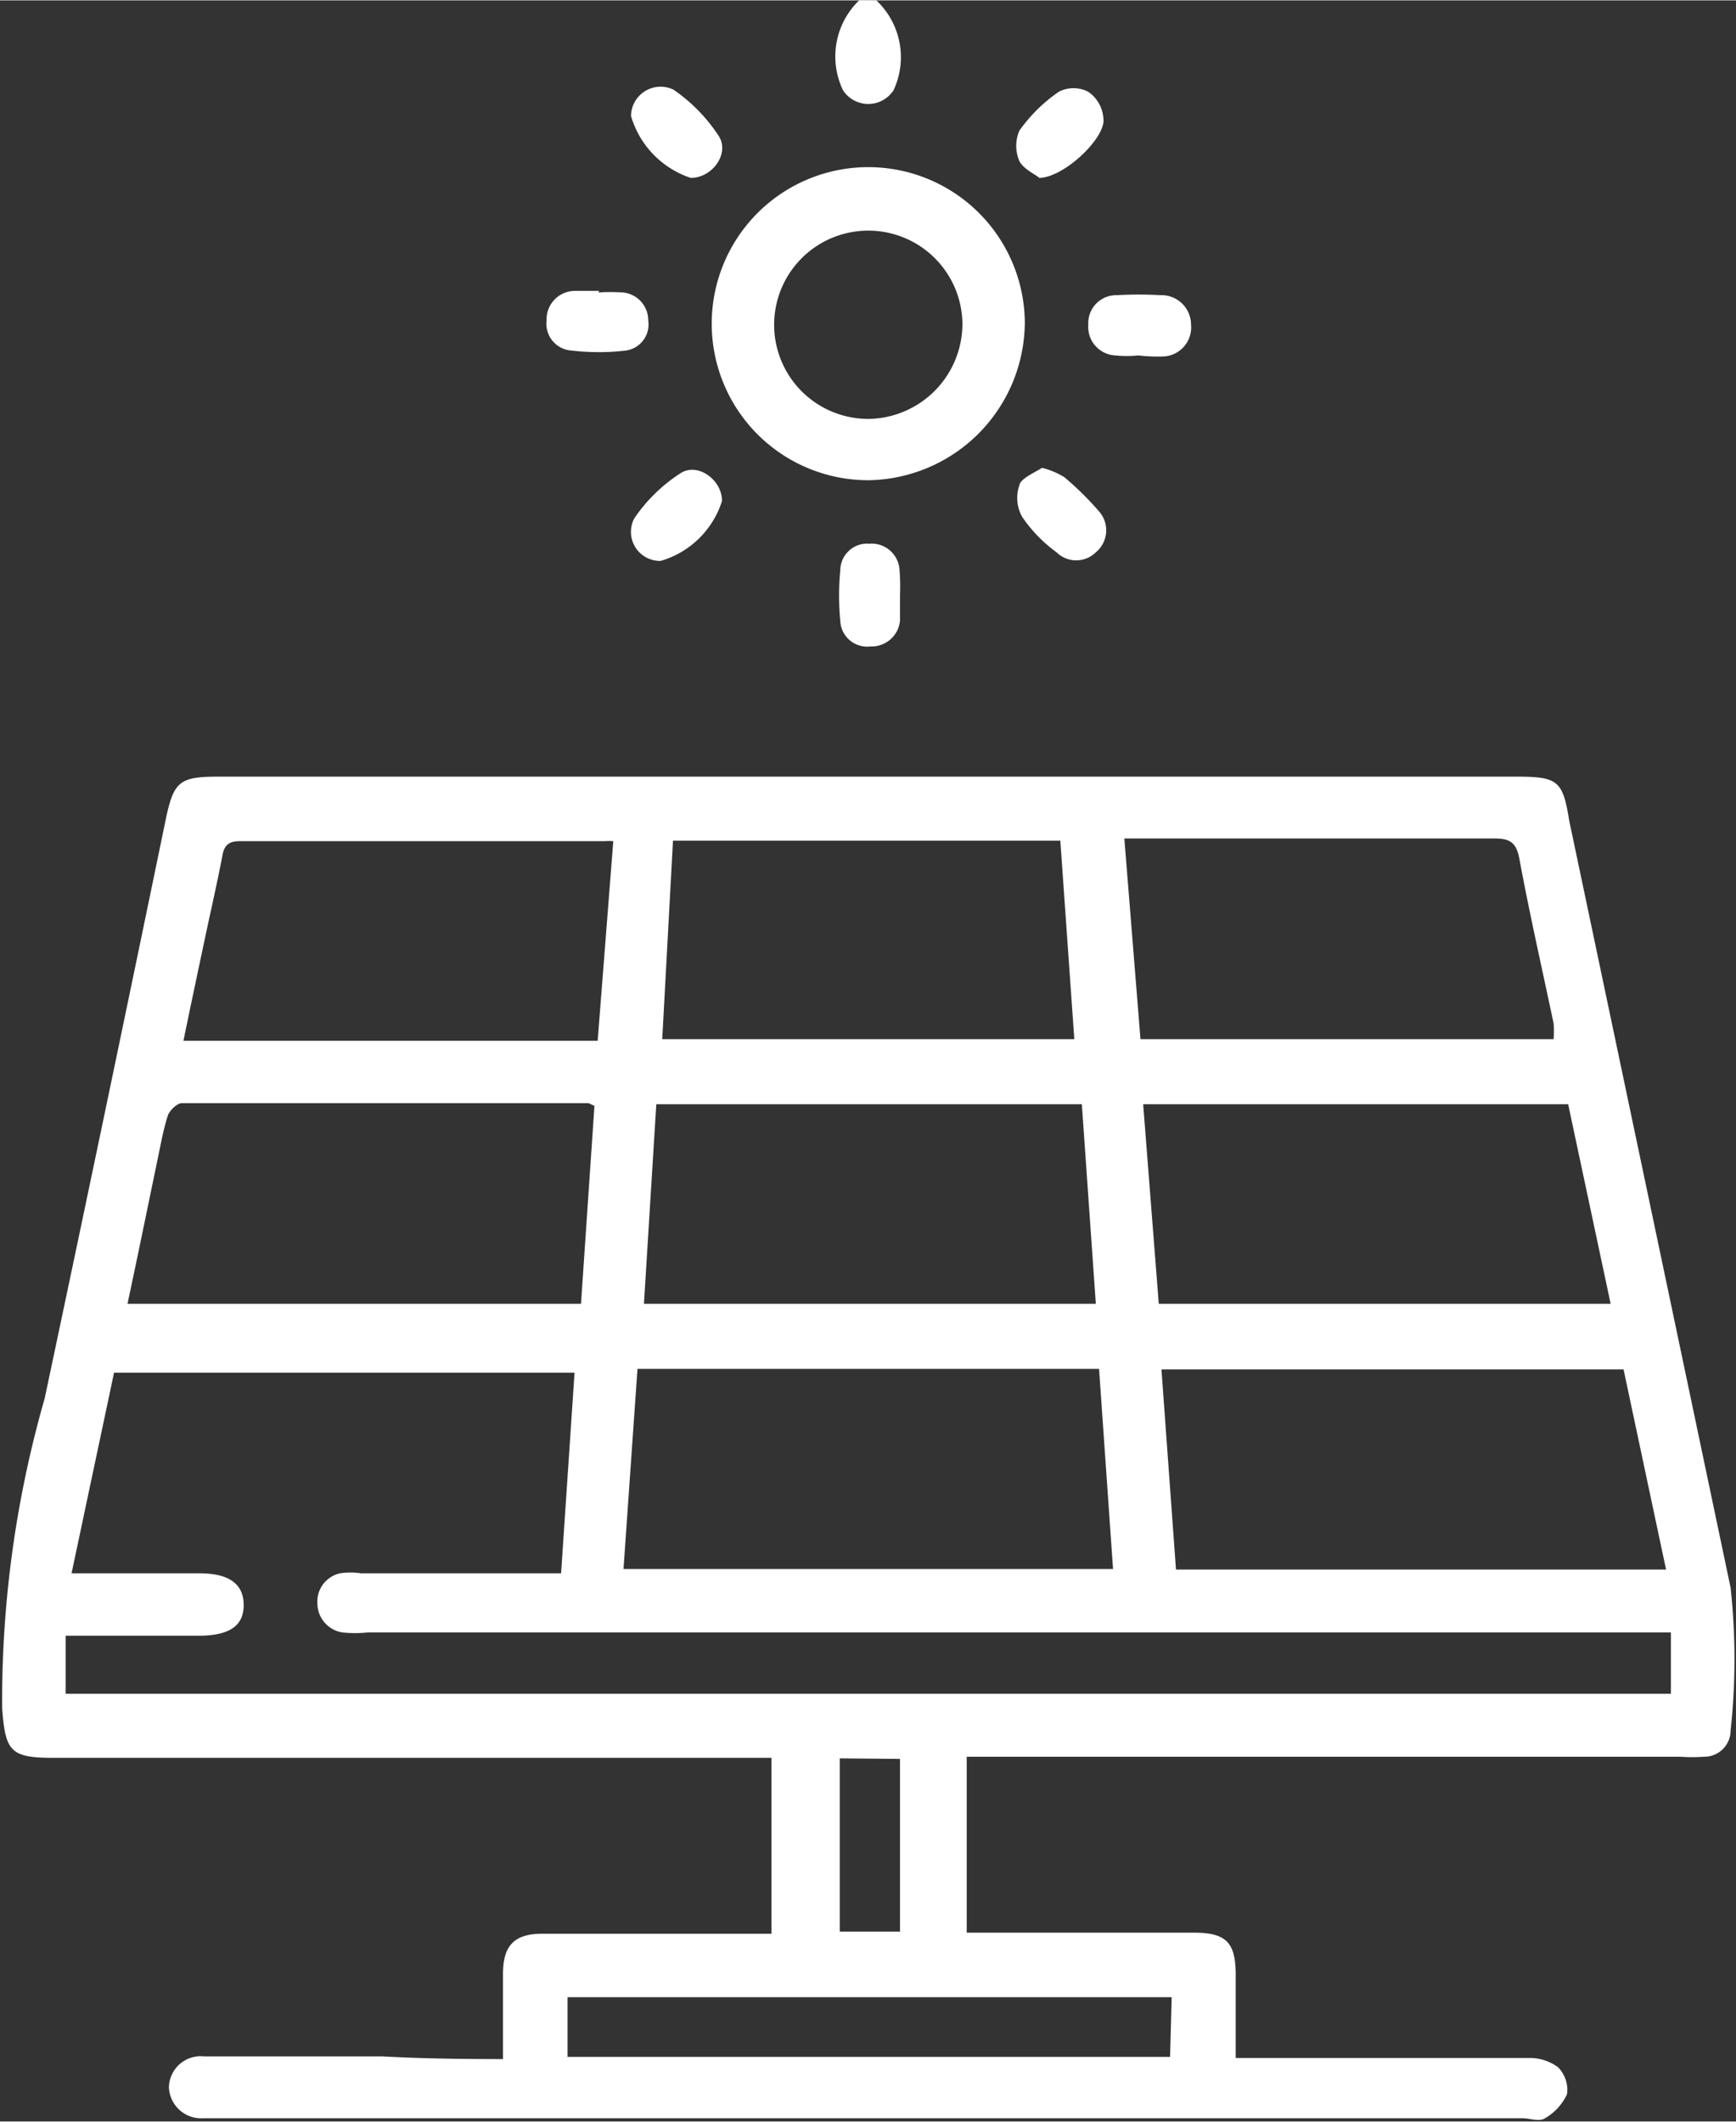 <svg id="Layer_5" data-name="Layer 5" xmlns="http://www.w3.org/2000/svg" width="11.38mm" height="13.91mm" viewBox="0 0 32.27 39.43"><rect x="0" y="0" width="32.27" height="39.43" fill="#333333" stroke="none"/><defs><style>.cls-1{fill:#fff;}</style></defs><path class="cls-1" d="M26.32,3.22a1.45,1.45,0,0,1,.32,1.67.56.56,0,0,1-.94,0A1.45,1.45,0,0,1,26,3.22Z" transform="translate(-10.03 -3.22)"/><path class="cls-1" d="M19.38,41.49c0-.56,0-1.07,0-1.58s.19-.75.73-.75h4.26V35.89H11c-.79,0-.87-.14-.93-.92a20.38,20.38,0,0,1,.79-5.76Q12,23.83,13.11,18.45c.15-.72.26-.8,1-.8H38.2c.79,0,.88.07,1,.82,1,4.75,2,9.5,3,14.26a12.34,12.34,0,0,1,0,2.65.49.49,0,0,1-.5.49,3.09,3.09,0,0,1-.43,0H28v3.27h4.22c.6,0,.78.18.78.78s0,1,0,1.55h.43c1.67,0,3.34,0,5,0a.89.89,0,0,1,.56.17.6.6,0,0,1,.17.5,1,1,0,0,1-.41.45c-.11.07-.28,0-.42,0H13.81a.6.6,0,0,1-.64-.58.59.59,0,0,1,.65-.57c1.1,0,2.2,0,3.31,0C17.86,41.48,18.59,41.49,19.38,41.49Zm21.71-7.93H16.86a2.36,2.36,0,0,1-.46,0,.55.55,0,0,1-.47-.53.54.54,0,0,1,.42-.57,1.26,1.26,0,0,1,.39,0h3.72l.25-3.73H12.15l-.79,3.73h2.38c.55,0,.82.2.82.59s-.27.57-.84.57H11.25V34.7H41.09Zm-19.21-4.9-.26,3.72h9.1l-.26-3.72ZM41,32.39l-.79-3.72H31.62l.27,3.72ZM22,27.45h8.4l-.26-3.71H22.23Zm-1.17,0,.25-3.68-.11-.05H13.41c-.09,0-.23.14-.26.23-.09.28-.14.58-.2.86-.18.87-.36,1.75-.55,2.64Zm10.74,0h8.4l-.79-3.71H31.28Zm-9.23-4.92H30l-.26-3.69h-7.2Zm-.91-3.68a.9.9,0,0,0-.16,0H14.48c-.22,0-.29.1-.32.29-.09.47-.2.95-.3,1.42-.14.66-.28,1.32-.42,2h7.7Zm9.8,3.68h7.68a2.26,2.26,0,0,0,0-.29c-.21-1-.45-2.05-.64-3.08-.06-.3-.19-.36-.46-.36H31.32l-.39,0Zm.58,17.81H20.58v1.11h11.2Zm-6.17-4.44v3.22h1.12V35.91Z" transform="translate(-10.03 -3.22)"/><path class="cls-1" d="M26.18,12.14a2.91,2.91,0,1,1,2.9-2.93A2.95,2.95,0,0,1,26.18,12.14Zm1.74-2.92A1.75,1.75,0,1,0,26.19,11,1.77,1.77,0,0,0,27.92,9.22Z" transform="translate(-10.03 -3.22)"/><path class="cls-1" d="M26.76,14.27c0,.17,0,.32,0,.48a.53.53,0,0,1-.55.48.5.5,0,0,1-.56-.47,5,5,0,0,1,0-.95.5.5,0,0,1,.54-.49.52.52,0,0,1,.56.47A4.05,4.05,0,0,1,26.76,14.27Z" transform="translate(-10.03 -3.22)"/><path class="cls-1" d="M22.87,6.52a1.72,1.72,0,0,1-1.11-1.15.55.55,0,0,1,.79-.49,3.12,3.12,0,0,1,.84.86C23.6,6.07,23.27,6.52,22.87,6.52Z" transform="translate(-10.03 -3.22)"/><path class="cls-1" d="M29.35,6.52c-.08-.07-.29-.16-.37-.31a.71.71,0,0,1,0-.57,2.94,2.94,0,0,1,.73-.72.59.59,0,0,1,.55,0,.65.65,0,0,1,.28.49C30.6,5.76,29.82,6.51,29.35,6.52Z" transform="translate(-10.03 -3.22)"/><path class="cls-1" d="M21.15,8.65a3.44,3.44,0,0,1,.46,0,.52.52,0,0,1,.47.52.49.49,0,0,1-.42.56,4.34,4.34,0,0,1-1,0,.5.5,0,0,1-.47-.56.53.53,0,0,1,.53-.55h.45Z" transform="translate(-10.03 -3.22)"/><path class="cls-1" d="M31.19,9.82a2.17,2.17,0,0,1-.43,0,.53.53,0,0,1-.5-.57.52.52,0,0,1,.53-.55,7.3,7.3,0,0,1,.81,0,.55.55,0,0,1,.57.55.54.54,0,0,1-.53.59A3.17,3.17,0,0,1,31.19,9.82Z" transform="translate(-10.03 -3.22)"/><path class="cls-1" d="M23.45,12.53a1.69,1.69,0,0,1-1.14,1.11.54.54,0,0,1-.49-.79,3,3,0,0,1,.86-.84C23,11.8,23.46,12.14,23.45,12.53Z" transform="translate(-10.03 -3.22)"/><path class="cls-1" d="M29.4,11.91a1.48,1.48,0,0,1,.41.17,5.62,5.62,0,0,1,.65.64.53.53,0,0,1-.06.76.52.52,0,0,1-.73,0,2.67,2.67,0,0,1-.64-.66.72.72,0,0,1-.05-.59C29,12.11,29.26,12,29.4,11.91Z" transform="translate(-10.03 -3.22)"/></svg>